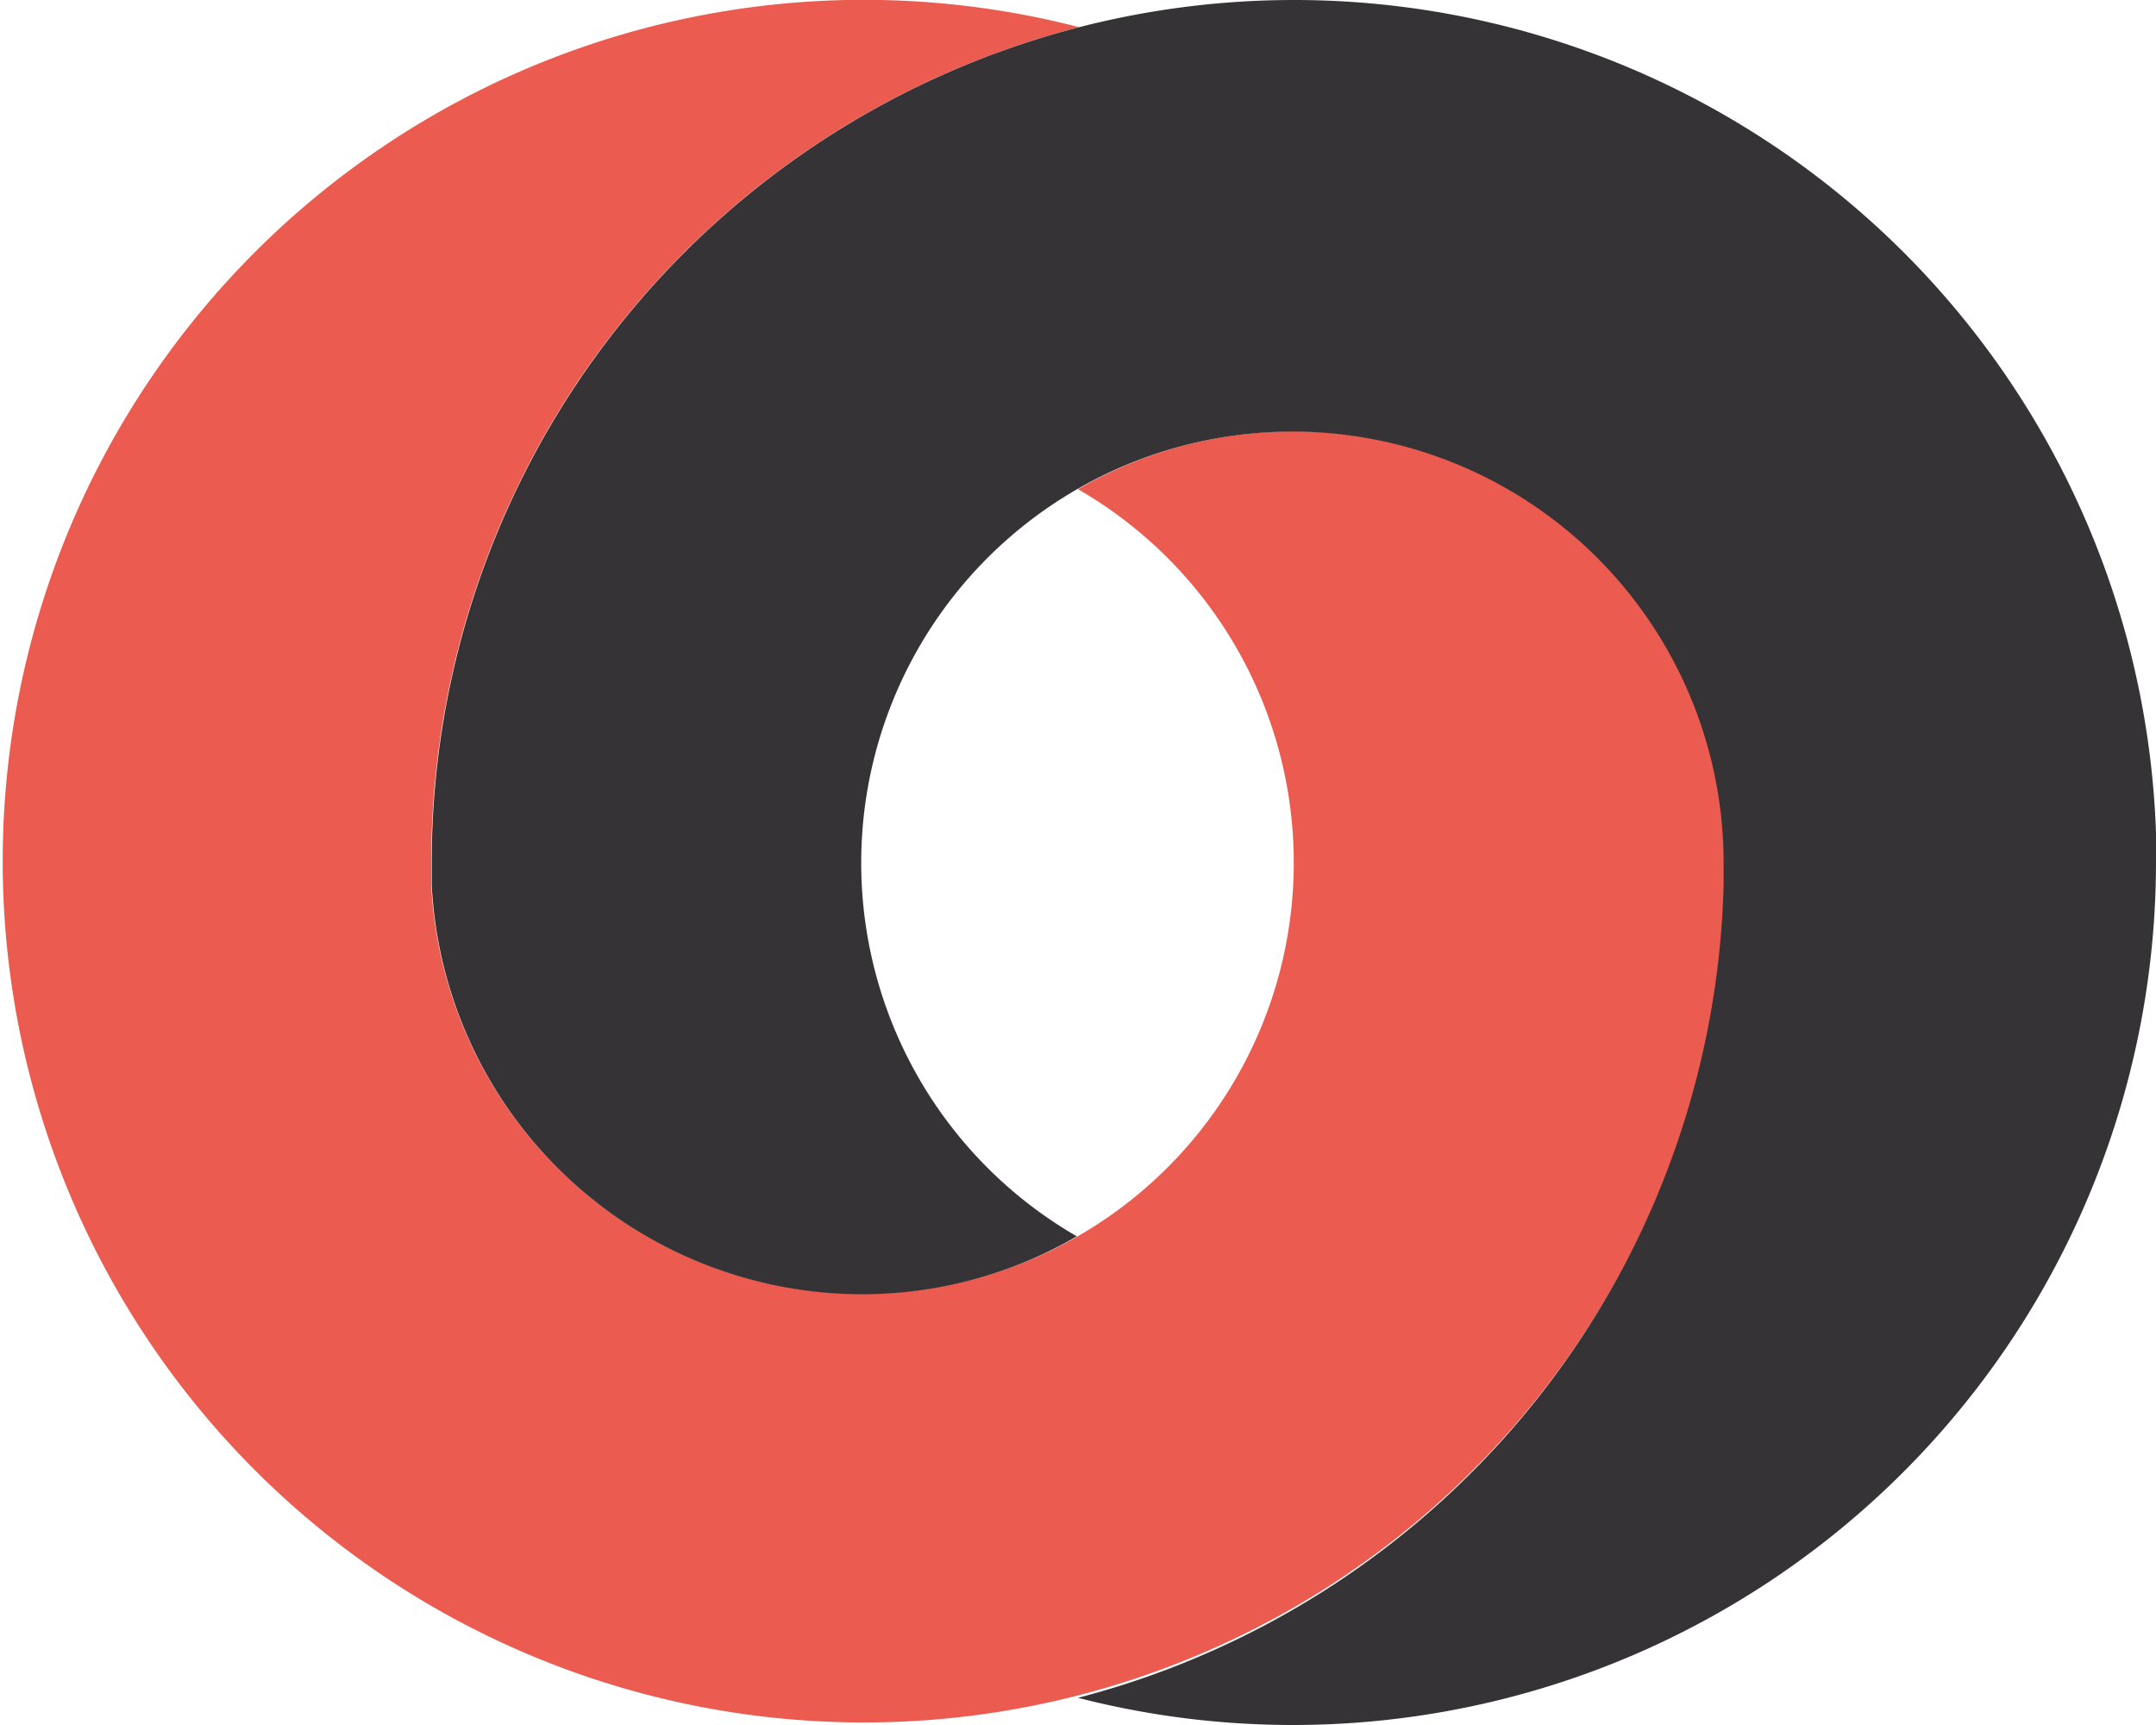 <svg id="Calque_1" data-name="Calque 1" xmlns="http://www.w3.org/2000/svg" viewBox="0 0 126.9 101.52"><defs><style>.cls-1{fill:#eb5b50;}.cls-2{fill:#353335;}</style></defs><path class="cls-1" d="M101.52,50.76c0,.44,0,.88,0,1.31a50.69,50.69,0,1,1-38-50.47A50.77,50.77,0,0,0,25.38,50.76c0,.44,0,.87,0,1.31A25.39,25.39,0,0,0,50.76,76.14,25.37,25.37,0,0,0,63.45,28.79a25.37,25.37,0,0,1,38.07,22Z"/><path class="cls-2" d="M126.9,50.76A50.8,50.8,0,0,1,63.45,99.92a50.77,50.77,0,0,0,38-47.85c0-.43,0-.87,0-1.31a25.38,25.38,0,1,0-38.07,22,25.14,25.14,0,0,1-12.69,3.41A25.39,25.39,0,0,1,25.41,52.07c0-.44,0-.87,0-1.31a50.76,50.76,0,0,1,101.52,0Z"/></svg>